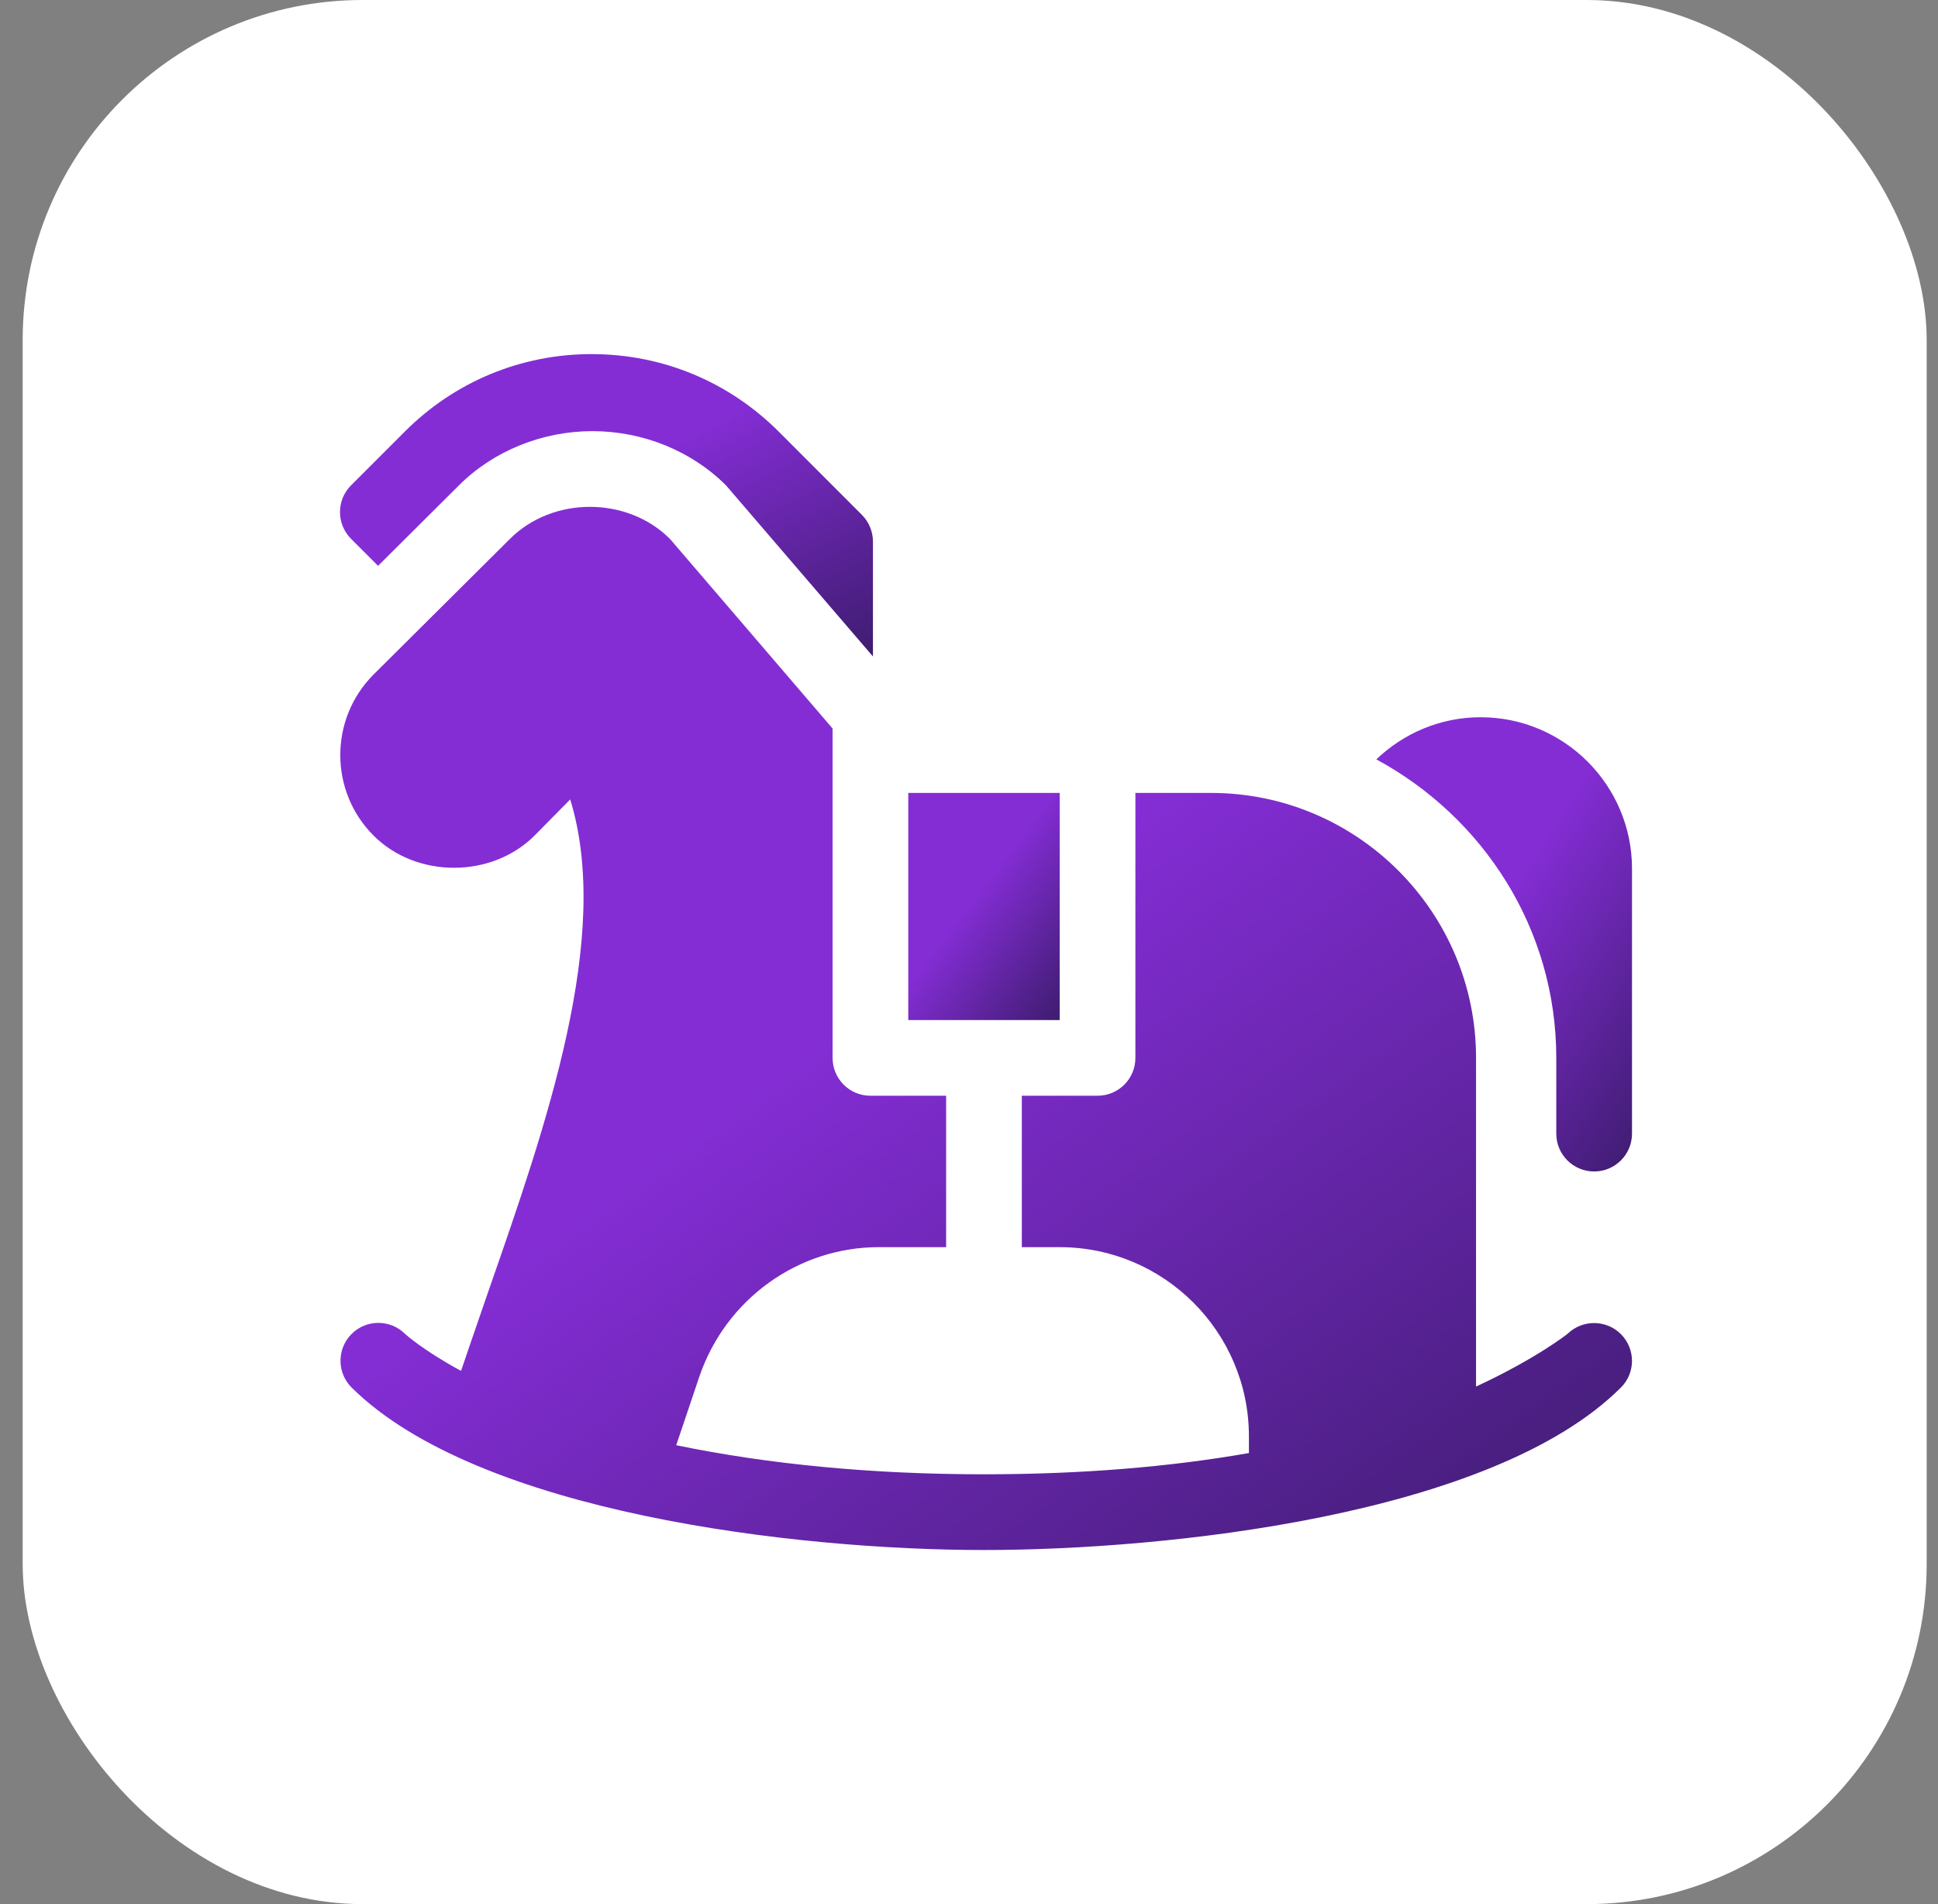 <svg width="57" height="56" viewBox="0 0 57 56" fill="none" xmlns="http://www.w3.org/2000/svg">
<rect x="0" y="0" width="57" height="56" fill="#808080" stroke="none"/>
<rect x="0.667" width="56" height="56" rx="10" fill="white"/>
<path d="M26.714 23.32H31.167V30H26.714V23.32Z" fill="url(#paint0_linear_524_4038)"/>
<path d="M46.107 39.225C46.098 39.234 45.184 39.958 43.413 40.779V31.113C43.413 26.816 39.917 23.32 35.62 23.32H33.394V31.113C33.394 31.728 32.896 32.226 32.28 32.226H30.054V36.679H31.167C34.237 36.679 36.733 39.176 36.733 42.245V42.734C34.422 43.141 31.817 43.359 28.941 43.359C25.616 43.359 22.591 43.061 19.889 42.504C20.122 41.817 20.445 40.852 20.574 40.471C21.356 38.203 23.474 36.679 25.846 36.679H27.827V32.226H25.601C24.985 32.226 24.488 31.728 24.488 31.113V21.426L19.708 15.853C18.451 14.592 16.255 14.59 14.994 15.853L10.987 19.838C9.682 21.144 9.682 23.269 10.987 24.574C12.244 25.835 14.459 25.842 15.729 24.568C15.729 24.568 16.207 24.083 16.771 23.511C18.006 27.534 16.079 33.059 14.357 37.997C14.092 38.756 13.56 40.318 13.56 40.318C12.428 39.704 11.915 39.232 11.915 39.231C11.48 38.798 10.776 38.797 10.341 39.232C9.906 39.668 9.906 40.372 10.341 40.807C14.064 44.492 23.384 45.586 28.941 45.586C34.285 45.586 43.899 44.582 47.675 40.806C48.107 40.375 48.107 39.678 47.679 39.242C47.251 38.808 46.548 38.8 46.107 39.225Z" fill="url(#paint1_linear_524_4038)"/>
<path d="M11.12 16.641L13.498 14.275C14.508 13.264 15.943 12.68 17.425 12.68C18.911 12.68 20.346 13.264 21.359 14.281L25.675 19.306V15.928C25.675 15.634 25.558 15.35 25.349 15.141L22.927 12.717C21.457 11.236 19.502 10.418 17.421 10.415C17.415 10.414 17.41 10.414 17.404 10.414C15.327 10.414 13.375 11.223 11.907 12.692L10.326 14.273C9.891 14.707 9.891 15.412 10.326 15.847L11.12 16.641Z" fill="url(#paint2_linear_524_4038)"/>
<path d="M43.547 21.094C42.357 21.094 41.28 21.57 40.48 22.333C43.615 24.028 45.773 27.306 45.773 31.113V33.34C45.773 33.955 46.271 34.453 46.887 34.453C47.502 34.453 48 33.955 48 33.34V25.547C48 23.091 46.002 21.094 43.547 21.094Z" fill="url(#paint3_linear_524_4038)"/>
<defs>
<linearGradient id="paint0_linear_524_4038" x1="27.636" y1="23.713" x2="36.565" y2="30.464" gradientUnits="userSpaceOnUse">
<stop offset="0.214" stop-color="#842DD5"/>
<stop offset="0.729" stop-color="#24164A"/>
</linearGradient>
<linearGradient id="paint1_linear_524_4038" x1="17.875" y1="16.711" x2="58.153" y2="73.279" gradientUnits="userSpaceOnUse">
<stop offset="0.214" stop-color="#842DD5"/>
<stop offset="0.729" stop-color="#24164A"/>
</linearGradient>
<linearGradient id="paint2_linear_524_4038" x1="13.246" y1="10.937" x2="23.131" y2="30.7" gradientUnits="userSpaceOnUse">
<stop offset="0.214" stop-color="#842DD5"/>
<stop offset="0.729" stop-color="#24164A"/>
</linearGradient>
<linearGradient id="paint3_linear_524_4038" x1="42.037" y1="21.88" x2="58.873" y2="32.628" gradientUnits="userSpaceOnUse">
<stop offset="0.214" stop-color="#842DD5"/>
<stop offset="0.729" stop-color="#24164A"/>
</linearGradient>
</defs>
</svg>
